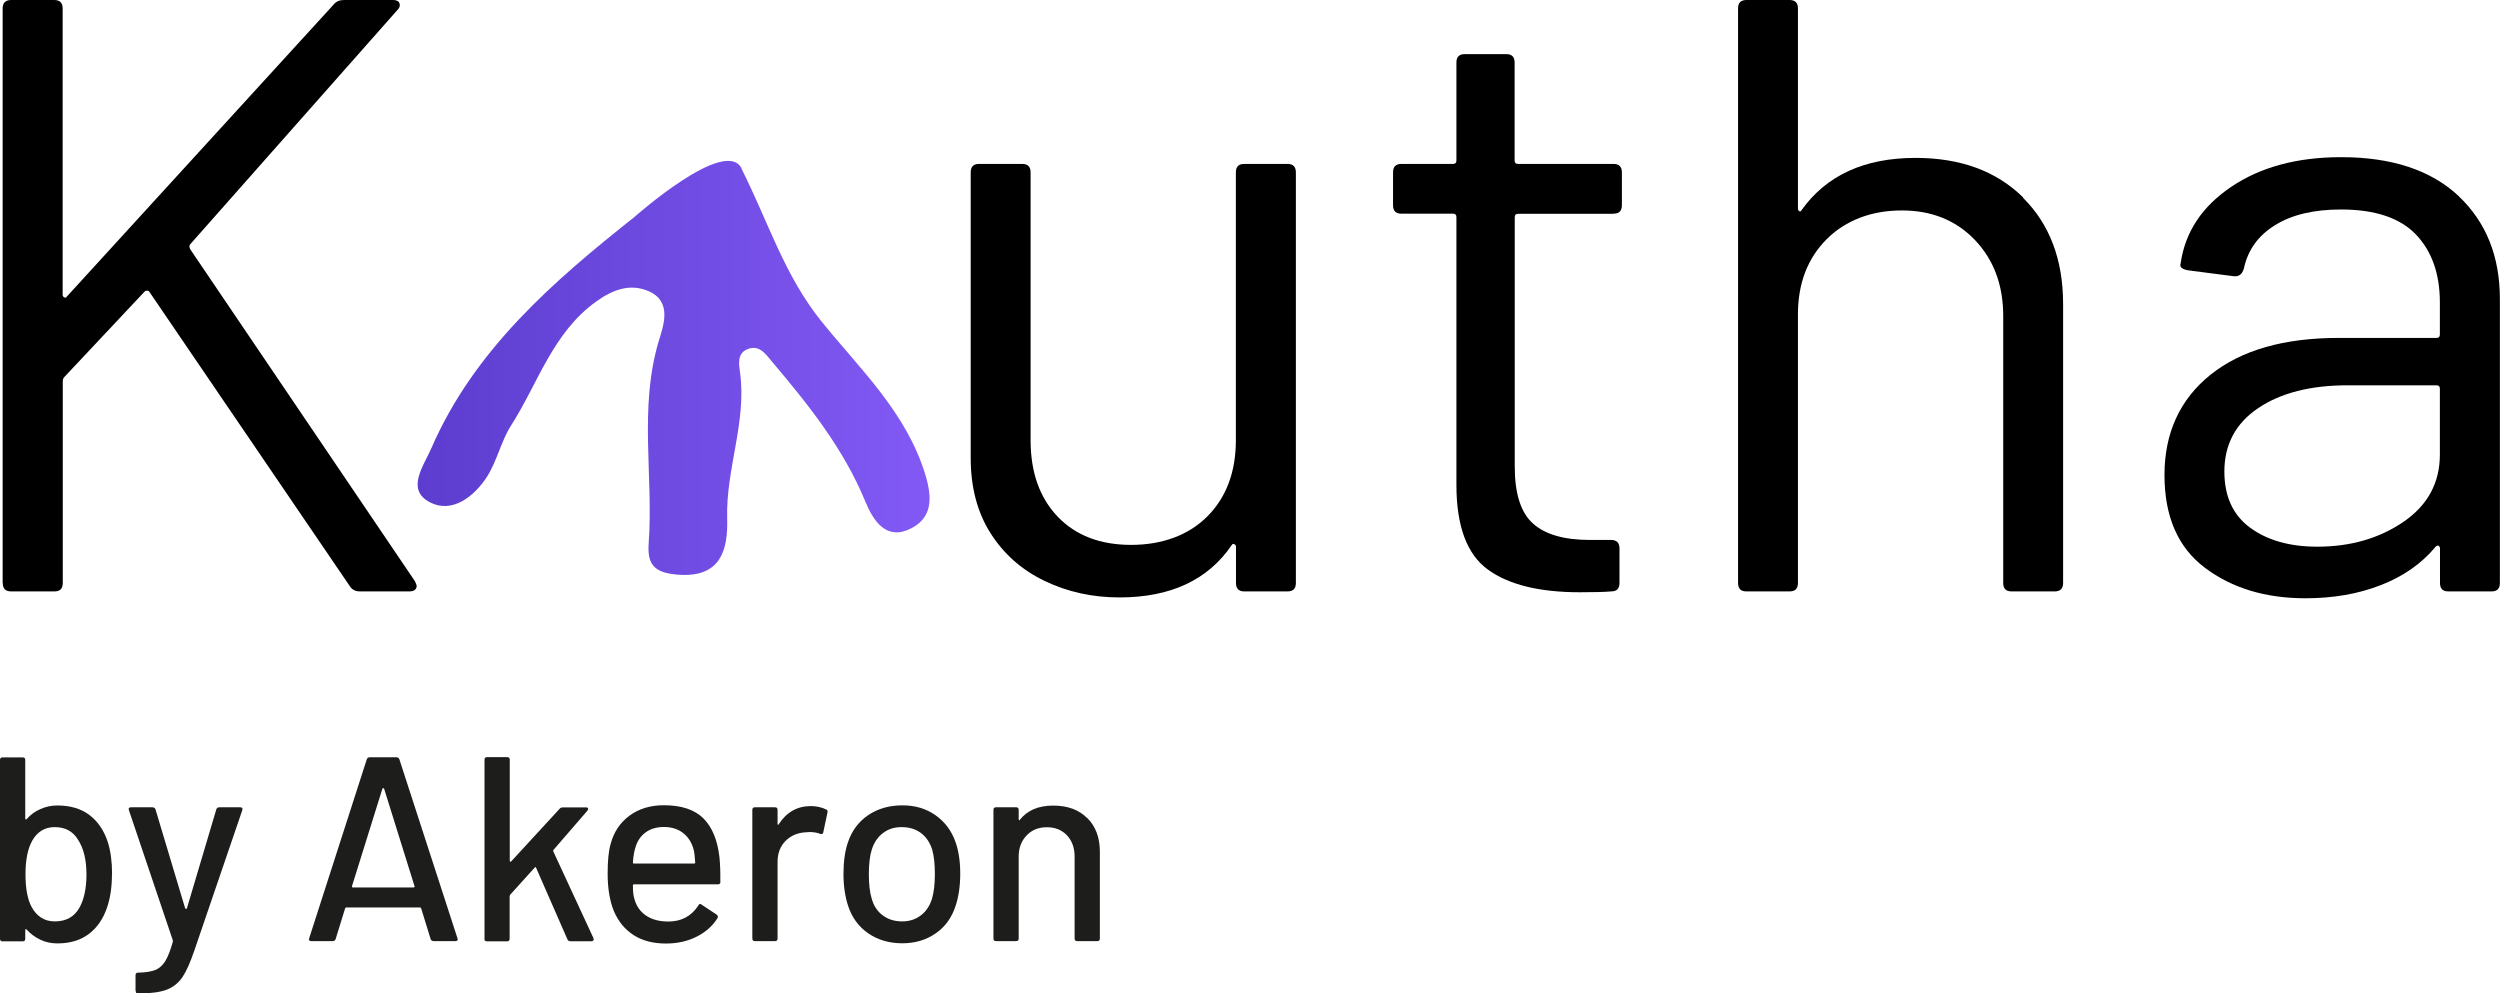 <svg xmlns="http://www.w3.org/2000/svg" xmlns:xlink="http://www.w3.org/1999/xlink" id="Livello_2" data-name="Livello 2" viewBox="0 0 207.89 82.61"><defs><style>      .cls-1, .cls-2, .cls-3 {        stroke-width: 0px;      }      .cls-2 {        fill: url(#Sfumatura_senza_nome_11);      }      .cls-3 {        fill: #1d1d1b;      }    </style><linearGradient id="Sfumatura_senza_nome_11" data-name="Sfumatura senza nome 11" x1="34.73" y1="30.6" x2="77.3" y2="30.6" gradientUnits="userSpaceOnUse"><stop offset="0" stop-color="#5c3dcf"></stop><stop offset="1" stop-color="#8259f5"></stop></linearGradient></defs><g id="Livello_1-2" data-name="Livello 1"><g><path class="cls-3" d="m9.31,72.67c0,1.09-.14,2.02-.41,2.8-.32.95-.83,1.68-1.52,2.2-.69.52-1.56.78-2.61.78-.51,0-.98-.1-1.42-.31s-.82-.49-1.14-.85c-.03-.03-.05-.04-.08-.02-.02.01-.03.04-.03.07v.72c0,.15-.07.22-.22.22H.22c-.15,0-.22-.07-.22-.22v-14.86c0-.15.07-.22.22-.22h1.66c.15,0,.22.07.22.22v4.87s.01.05.03.07c.02.01.05,0,.08-.02.32-.36.7-.65,1.15-.84.44-.2.91-.3,1.41-.3,1.09,0,1.99.27,2.69.81.7.54,1.2,1.29,1.51,2.25.23.74.35,1.62.35,2.64Zm-2.12.04c0-1.19-.23-2.16-.7-2.88-.42-.7-1.07-1.05-1.94-1.05-.82,0-1.43.37-1.86,1.11-.38.67-.57,1.6-.57,2.8s.17,2.11.52,2.75c.44.79,1.08,1.18,1.92,1.18.96,0,1.65-.4,2.08-1.2.36-.68.55-1.59.55-2.71Z"></path><path class="cls-3" d="m11.27,82.39v-1.29c0-.15.07-.22.22-.22h.04c.58-.01,1.04-.09,1.38-.22.33-.13.61-.38.83-.73.22-.36.43-.89.63-1.61.01-.01.01-.06,0-.13l-3.65-10.82-.02-.09c0-.1.07-.15.2-.15h1.77c.13,0,.22.06.26.17l2.47,8.24s.04.04.07.04.05-.01.07-.04l2.45-8.24c.04-.12.13-.17.26-.17h1.73c.16,0,.22.08.17.24l-3.98,11.65c-.34,1-.67,1.75-1,2.24-.34.49-.77.83-1.31,1.04-.54.2-1.3.31-2.27.31h-.15c-.1,0-.15-.07-.15-.22Z"></path><path class="cls-3" d="m35.81,78.09l-.79-2.56s-.04-.07-.09-.07h-6.14s-.07.02-.09.07l-.79,2.56c-.04.12-.13.17-.26.17h-1.77c-.16,0-.22-.08-.17-.24l4.79-14.88c.04-.12.13-.17.26-.17h2.19c.13,0,.22.06.26.17l4.83,14.88.02.09c0,.1-.07.15-.2.15h-1.79c-.13,0-.22-.06-.26-.17Zm-6.54-4.32s.05.03.08.03h5.03s.05-.01.08-.03c.02-.02.03-.05.01-.08l-2.53-8.11s-.04-.04-.07-.04-.05.01-.07.04l-2.53,8.11s-.01.05.01.08Z"></path><path class="cls-3" d="m40.29,78.04v-14.86c0-.15.07-.22.22-.22h1.66c.15,0,.22.07.22.22v8.41s.01.05.04.07c.03.01.05,0,.07-.02l4.04-4.39c.06-.07.15-.11.26-.11h1.94c.09,0,.14.03.16.08.02.05,0,.11-.05.19l-2.82,3.26c-.03.06-.04.1-.02.13l3.34,7.21.02.09c0,.12-.07.17-.2.17h-1.75c-.12,0-.2-.06-.24-.17l-2.6-5.94c-.03-.07-.07-.08-.11-.02l-2.05,2.27c-.03.06-.04.1-.04.11v3.54c0,.15-.07.22-.22.22h-1.66c-.15,0-.22-.07-.22-.22Z"></path><path class="cls-3" d="m59.91,73.32c0,.15-.07.22-.22.22h-6.97c-.06,0-.09.03-.09.09,0,.5.04.87.13,1.14.16.58.48,1.04.97,1.37.49.33,1.1.49,1.85.49,1.08,0,1.91-.44,2.49-1.33.07-.15.17-.17.28-.07l1.25.83c.1.09.12.18.07.28-.41.66-.99,1.17-1.74,1.55s-1.6.57-2.55.57c-1.06,0-1.96-.23-2.69-.7-.73-.47-1.27-1.13-1.64-1.99-.35-.86-.52-1.9-.52-3.13,0-1.06.08-1.87.24-2.43.26-1.01.79-1.8,1.57-2.38.79-.58,1.74-.87,2.86-.87,1.47,0,2.57.37,3.3,1.1s1.17,1.82,1.33,3.24c.06.6.08,1.27.07,2.01Zm-6.25-4.08c-.41.31-.68.73-.83,1.26-.1.32-.17.73-.2,1.22,0,.06.03.09.09.09h5c.06,0,.09-.03.09-.09-.03-.48-.07-.84-.13-1.07-.15-.57-.43-1.02-.86-1.37-.43-.34-.97-.51-1.61-.51s-1.14.16-1.55.47Z"></path><path class="cls-3" d="m68.7,67.31c.1.04.14.13.11.26l-.35,1.64c-.01.13-.1.17-.26.13-.25-.1-.54-.15-.87-.15l-.31.02c-.68.03-1.25.27-1.69.71-.44.44-.67,1.02-.67,1.74v6.38c0,.15-.07.22-.22.22h-1.66c-.15,0-.22-.07-.22-.22v-10.69c0-.15.07-.22.22-.22h1.66c.15,0,.22.07.22.22v1.16s.01.07.03.08.04,0,.05-.03c.66-1.02,1.55-1.53,2.69-1.53.47,0,.89.1,1.27.28Z"></path><path class="cls-3" d="m72.21,77.62c-.8-.55-1.36-1.31-1.68-2.28-.26-.79-.39-1.68-.39-2.67s.12-1.91.37-2.62c.32-.96.88-1.72,1.68-2.26.8-.55,1.76-.82,2.86-.82,1.05,0,1.96.27,2.74.82.78.55,1.34,1.29,1.67,2.24.26.74.39,1.62.39,2.62s-.13,1.92-.39,2.69c-.32.98-.87,1.74-1.66,2.28-.79.55-1.71.82-2.77.82s-2.02-.27-2.82-.82Zm4.35-1.49c.44-.33.75-.79.94-1.39.16-.55.24-1.24.24-2.05s-.07-1.49-.22-2.03c-.19-.6-.5-1.06-.94-1.39s-.97-.49-1.6-.49-1.11.16-1.55.49-.75.79-.94,1.39c-.16.51-.24,1.19-.24,2.03s.08,1.53.24,2.05c.17.6.48,1.06.93,1.39s.98.49,1.61.49c.58,0,1.09-.16,1.53-.49Z"></path><path class="cls-3" d="m90.41,68.02c.7.69,1.05,1.63,1.05,2.81v7.21c0,.15-.07.22-.22.22h-1.66c-.15,0-.22-.07-.22-.22v-6.8c0-.73-.21-1.32-.63-1.77-.42-.45-.98-.68-1.68-.68s-1.25.23-1.68.68-.66,1.03-.66,1.75v6.82c0,.15-.07.22-.22.22h-1.66c-.15,0-.22-.07-.22-.22v-10.69c0-.15.07-.22.22-.22h1.66c.15,0,.22.07.22.22v.79s.01.05.03.07.04,0,.05-.02c.63-.8,1.55-1.2,2.78-1.2s2.14.35,2.84,1.04Z"></path><path class="cls-1" d="m.22,48.48V.7C.22.24.46,0,.93,0h3.58c.47,0,.7.24.7.7v23.82c0,.09.05.17.14.21.09.05.16.02.21-.07L27.77.35c.19-.23.47-.35.84-.35h4.08c.28,0,.46.09.53.28.07.19.01.38-.18.56L15.82,20.31c-.09.09-.09.24,0,.42l18.69,27.61.14.35c0,.33-.21.49-.63.49h-4.08c-.38,0-.66-.14-.84-.42L12.45,24.31c-.05-.09-.12-.14-.21-.14s-.16.02-.21.07l-6.67,7.1c-.09.09-.14.21-.14.35v16.79c0,.47-.23.7-.7.7H.93c-.47,0-.7-.23-.7-.7Z"></path><path class="cls-1" d="m103.48,13.63h3.58c.47,0,.7.24.7.7v34.15c0,.47-.23.7-.7.7h-3.58c-.47,0-.7-.23-.7-.7v-3.02c0-.09-.05-.16-.14-.21-.09-.05-.16-.02-.21.07-1.97,2.9-5.08,4.36-9.34,4.36-2.25,0-4.32-.46-6.22-1.37-1.9-.91-3.4-2.24-4.5-3.97-1.1-1.73-1.65-3.82-1.65-6.25V14.33c0-.47.23-.7.7-.7h3.58c.47,0,.7.24.7.7v22.27c0,2.67.75,4.79,2.25,6.36,1.5,1.57,3.54,2.35,6.11,2.35s4.79-.8,6.36-2.39c1.57-1.59,2.35-3.7,2.35-6.32V14.33c0-.47.23-.7.7-.7Z"></path><path class="cls-1" d="m134.18,17.78h-7.94c-.19,0-.28.09-.28.28v20.73c0,2.25.5,3.83,1.51,4.74,1.01.91,2.59,1.37,4.74,1.37h1.76c.47,0,.7.24.7.7v2.88c0,.47-.23.7-.7.7-.56.05-1.43.07-2.6.07-3.37,0-5.93-.63-7.66-1.9-1.73-1.26-2.6-3.61-2.6-7.03v-22.27c0-.19-.09-.28-.28-.28h-4.29c-.47,0-.7-.23-.7-.7v-2.74c0-.47.23-.7.7-.7h4.29c.19,0,.28-.09.28-.28V5.2c0-.47.23-.7.7-.7h3.44c.47,0,.7.23.7.7v8.15c0,.19.09.28.28.28h7.94c.47,0,.7.24.7.7v2.74c0,.47-.23.7-.7.7Z"></path><path class="cls-1" d="m168.22,16.44c2.22,2.2,3.34,5.15,3.34,8.85v23.19c0,.47-.24.7-.7.7h-3.58c-.47,0-.7-.23-.7-.7v-22.2c0-2.58-.79-4.68-2.35-6.32-1.57-1.64-3.59-2.46-6.08-2.46s-4.66.8-6.25,2.39-2.39,3.68-2.39,6.25v22.34c0,.47-.23.7-.7.7h-3.58c-.47,0-.7-.23-.7-.7V.7c0-.47.23-.7.7-.7h3.58c.47,0,.7.24.7.7v16.65c0,.09.04.17.11.21.07.05.13.02.18-.07,2.06-2.9,5.22-4.36,9.49-4.36,3.75,0,6.73,1.1,8.96,3.3Z"></path><path class="cls-1" d="m204.44,16.3c2.29,2.16,3.44,5.01,3.44,8.57v23.61c0,.47-.23.7-.7.7h-3.58c-.47,0-.7-.23-.7-.7v-2.88c0-.09-.04-.16-.11-.21-.07-.05-.15-.02-.25.07-1.17,1.41-2.69,2.47-4.57,3.2-1.87.73-3.96,1.09-6.25,1.09-3.33,0-6.11-.84-8.36-2.53-2.25-1.69-3.37-4.26-3.37-7.73s1.28-6.29,3.83-8.33c2.55-2.04,6.1-3.06,10.64-3.06h8.15c.19,0,.28-.09.28-.28v-2.67c0-2.39-.67-4.27-2-5.66-1.33-1.38-3.41-2.07-6.22-2.07-2.25,0-4.08.43-5.48,1.3-1.41.87-2.27,2.07-2.6,3.62-.14.47-.42.68-.84.63l-3.79-.49c-.52-.09-.73-.28-.63-.56.37-2.62,1.78-4.75,4.22-6.39,2.43-1.64,5.48-2.46,9.13-2.46,4.22,0,7.47,1.08,9.77,3.23Zm-4.57,27.09c2.01-1.38,3.02-3.24,3.02-5.59v-5.48c0-.19-.09-.28-.28-.28h-7.38c-3.09,0-5.57.63-7.45,1.9-1.87,1.26-2.81,3.02-2.81,5.27,0,2.06.71,3.62,2.14,4.67s3.29,1.58,5.59,1.58c2.76,0,5.15-.69,7.17-2.07Z"></path><path class="cls-2" d="m61.66,14.03c2.23,4.42,3.56,8.87,6.67,12.72,3.21,3.97,7.04,7.55,8.62,12.73.6,1.98.55,3.55-1.15,4.44-2.08,1.09-3.17-.58-3.85-2.23-1.82-4.42-4.75-8.07-7.79-11.66-.48-.57-.98-1.34-1.91-1.03-1,.33-.8,1.31-.71,1.99.56,4.12-1.19,8.01-1.07,12.12.07,2.53-.47,5-4.18,4.67-1.88-.16-2.47-.84-2.35-2.57.41-5.6-.83-11.26.84-16.85.37-1.22,1.16-3.28-.85-4.15-1.52-.65-2.95-.15-4.36.87-3.62,2.6-4.83,6.8-7.07,10.3-.83,1.3-1.16,2.93-1.99,4.24-1.07,1.68-2.92,3.1-4.74,2.16-2.06-1.06-.54-3.03.1-4.51,3.56-8.2,10.18-13.91,16.88-19.22,0,0,7.56-6.72,8.92-4.04Z"></path></g></g></svg>